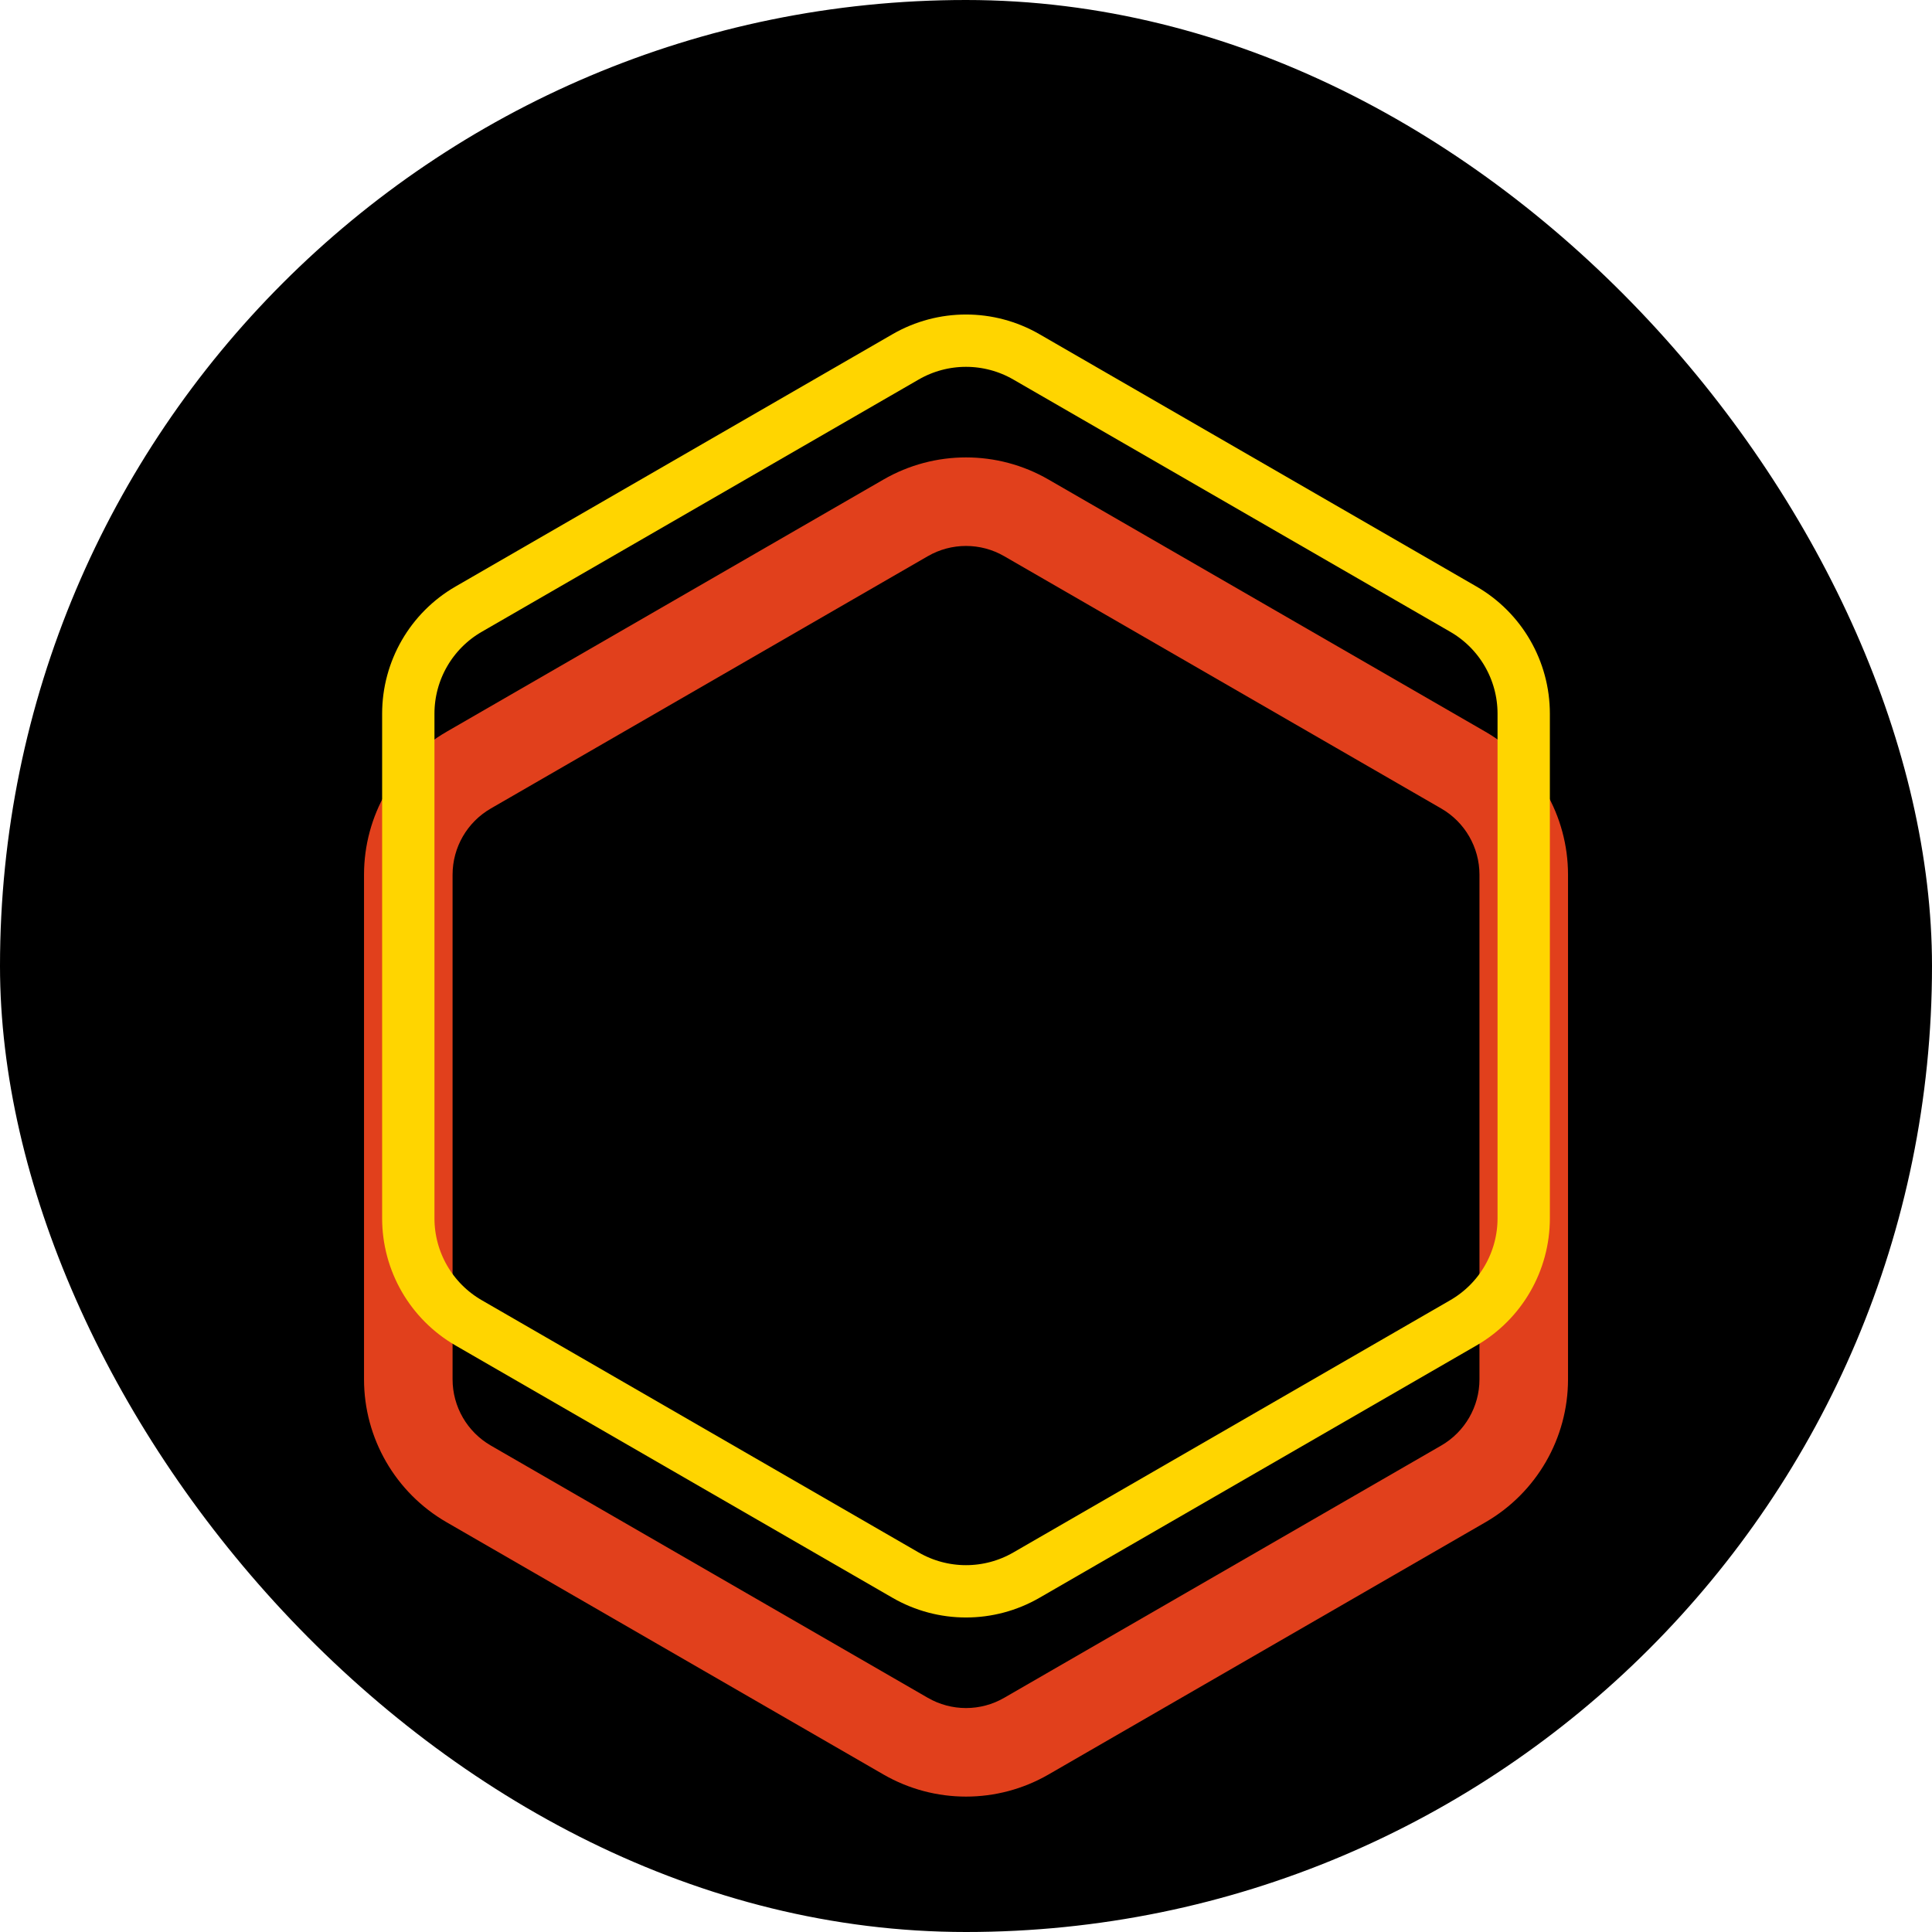 <svg width="48" height="48" viewBox="0 0 48 48" fill="none" xmlns="http://www.w3.org/2000/svg">
<rect width="48" height="48" rx="24" fill="black"/>
<g filter="url(#filter0_di_11883_13885)">
<path fill-rule="evenodd" clip-rule="evenodd" d="M21.95 7.914C23.219 7.181 24.782 7.181 26.05 7.914L36.907 14.181C38.175 14.914 38.957 16.267 38.957 17.732V30.268C38.957 31.733 38.175 33.086 36.907 33.819L26.05 40.087C24.782 40.819 23.219 40.819 21.95 40.087L11.094 33.819C9.825 33.086 9.044 31.733 9.044 30.268V17.732C9.044 16.267 9.825 14.914 11.094 14.181L21.95 7.914ZM24.95 9.819C24.363 9.479 23.638 9.479 23.05 9.819L12.194 16.087C11.606 16.426 11.244 17.053 11.244 17.732V30.268C11.244 30.947 11.606 31.574 12.194 31.914L23.05 38.181C23.638 38.521 24.363 38.521 24.95 38.181L35.807 31.914C36.395 31.574 36.757 30.947 36.757 30.268V17.732C36.757 17.053 36.395 16.426 35.807 16.087L24.95 9.819Z" fill="#E1401C"/>
</g>
<g filter="url(#filter1_f_11883_13885)">
<path d="M22.5 8.866C23.428 8.33 24.572 8.33 25.5 8.866L36.356 15.134C37.285 15.67 37.856 16.66 37.856 17.732V30.268C37.856 31.34 37.285 32.33 36.356 32.866L25.5 39.134C24.572 39.67 23.428 39.67 22.5 39.134L11.644 32.866C10.715 32.33 10.144 31.34 10.144 30.268V17.732C10.144 16.66 10.715 15.67 11.644 15.134L22.5 8.866Z" stroke="#FFD500" stroke-width="1.3"/>
</g>
<defs>
<filter id="filter0_di_11883_13885" x="5.044" y="3.364" width="37.913" height="41.272" filterUnits="userSpaceOnUse" color-interpolation-filters="sRGB">
<feFlood flood-opacity="0" result="BackgroundImageFix"/>
<feColorMatrix in="SourceAlpha" type="matrix" values="0 0 0 0 0 0 0 0 0 0 0 0 0 0 0 0 0 0 127 0" result="hardAlpha"/>
<feOffset/>
<feGaussianBlur stdDeviation="2"/>
<feComposite in2="hardAlpha" operator="out"/>
<feColorMatrix type="matrix" values="0 0 0 0 1 0 0 0 0 0.533 0 0 0 0 0.204 0 0 0 1 0"/>
<feBlend mode="normal" in2="BackgroundImageFix" result="effect1_dropShadow_11883_13885"/>
<feBlend mode="normal" in="SourceGraphic" in2="effect1_dropShadow_11883_13885" result="shape"/>
<feColorMatrix in="SourceAlpha" type="matrix" values="0 0 0 0 0 0 0 0 0 0 0 0 0 0 0 0 0 0 127 0" result="hardAlpha"/>
<feOffset dy="4"/>
<feGaussianBlur stdDeviation="2"/>
<feComposite in2="hardAlpha" operator="arithmetic" k2="-1" k3="1"/>
<feColorMatrix type="matrix" values="0 0 0 0 1 0 0 0 0 0.533 0 0 0 0 0.204 0 0 0 1 0"/>
<feBlend mode="normal" in2="shape" result="effect2_innerShadow_11883_13885"/>
</filter>
<filter id="filter1_f_11883_13885" x="8.493" y="6.814" width="31.014" height="34.372" filterUnits="userSpaceOnUse" color-interpolation-filters="sRGB">
<feFlood flood-opacity="0" result="BackgroundImageFix"/>
<feBlend mode="normal" in="SourceGraphic" in2="BackgroundImageFix" result="shape"/>
<feGaussianBlur stdDeviation="0.5" result="effect1_foregroundBlur_11883_13885"/>
</filter>
</defs>
</svg>

